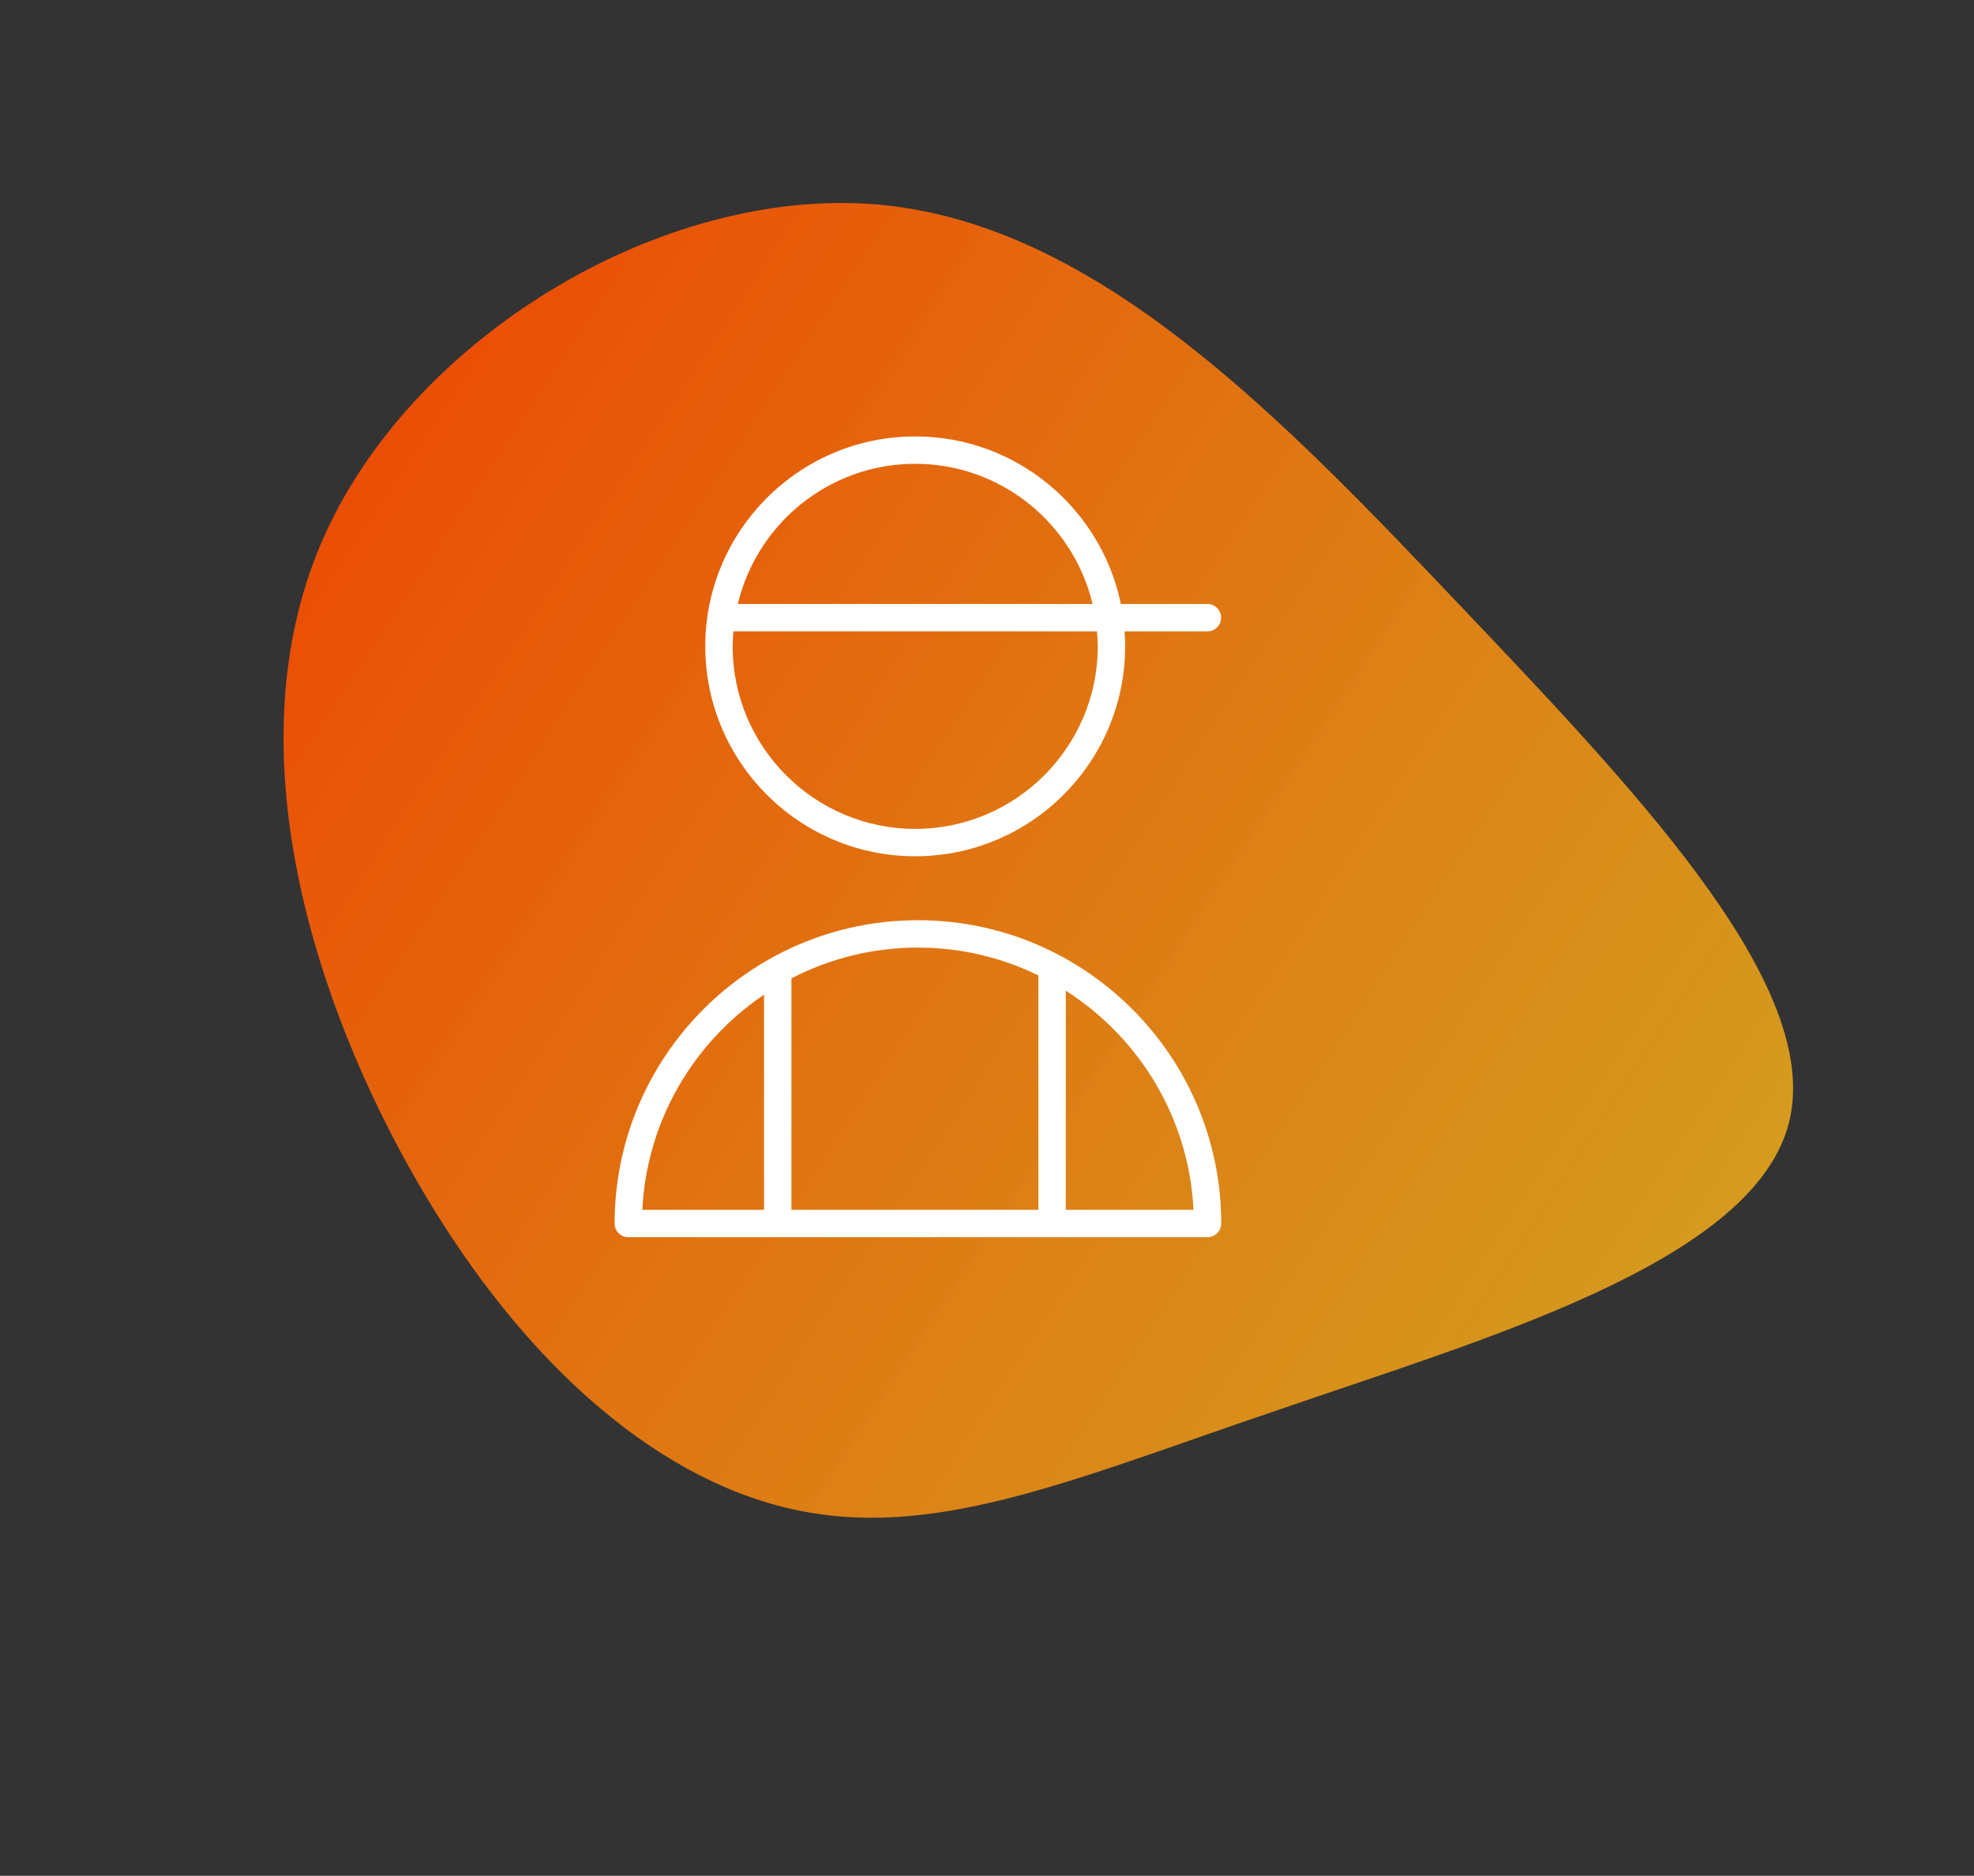 <?xml version="1.0" encoding="UTF-8"?> <svg xmlns="http://www.w3.org/2000/svg" width="986" height="937" viewBox="0 0 986 937" fill="none"><rect x="0" y="0" width="986" height="937" fill="#333333" stroke="none"/> <path d="M438.504 102.169C547.943 111.831 640.058 208.478 731.304 304.554C822.985 400.916 913.075 496.855 892.735 563.802C872.108 631.183 741.622 668.703 640.987 703.426C540.203 737.429 470.71 768.339 401.073 754.948C331.87 741.844 263.241 684.29 209.684 592.437C156.127 500.585 116.771 373.861 160.257 271.695C203.458 169.964 329.5 92.791 438.504 102.169Z" fill="url(#paint0_linear_2214_87)"></path> <path d="M458.489 459.659C374.957 459.659 307 527.62 307 611.161C307 614.936 310.059 618 313.839 618H603.152C606.927 618 609.991 614.936 609.991 611.161C609.991 527.62 542.029 459.659 458.489 459.659ZM518.676 487.225V604.322H395.314V488.706C414.249 478.895 435.728 473.337 458.489 473.337C480.059 473.337 500.476 478.348 518.676 487.225ZM381.636 496.849V604.322H320.847C323.04 559.6 346.671 520.435 381.636 496.849ZM532.355 604.322V494.871C568.966 518.21 593.892 558.328 596.144 604.322H532.355Z" fill="white"></path> <path d="M457.139 427.721C514.96 427.721 561.999 380.682 561.999 322.86C561.999 320.339 561.876 317.85 561.702 315.369H603.092C606.867 315.369 609.931 312.31 609.931 308.53C609.931 304.751 606.867 301.691 603.092 301.691H559.851C550.031 253.987 507.706 218 457.139 218C399.317 218 352.278 265.039 352.278 322.86C352.278 380.682 399.317 427.721 457.139 427.721ZM457.139 231.678C500.119 231.678 536.156 261.606 545.74 301.691H368.537C378.121 261.606 414.158 231.678 457.139 231.678ZM366.335 315.374H547.942C548.143 317.85 548.321 320.334 548.321 322.865C548.321 373.141 507.414 414.047 457.139 414.047C406.863 414.047 365.956 373.141 365.956 322.865C365.956 320.334 366.13 317.85 366.335 315.374Z" fill="white"></path> <defs> <linearGradient id="paint0_linear_2214_87" x1="167.232" y1="254.467" x2="818.234" y2="682.297" gradientUnits="userSpaceOnUse"> <stop stop-color="#FF5100" stop-opacity="0.9"></stop> <stop offset="1" stop-color="#FFB619" stop-opacity="0.79"></stop> </linearGradient> </defs> </svg> 